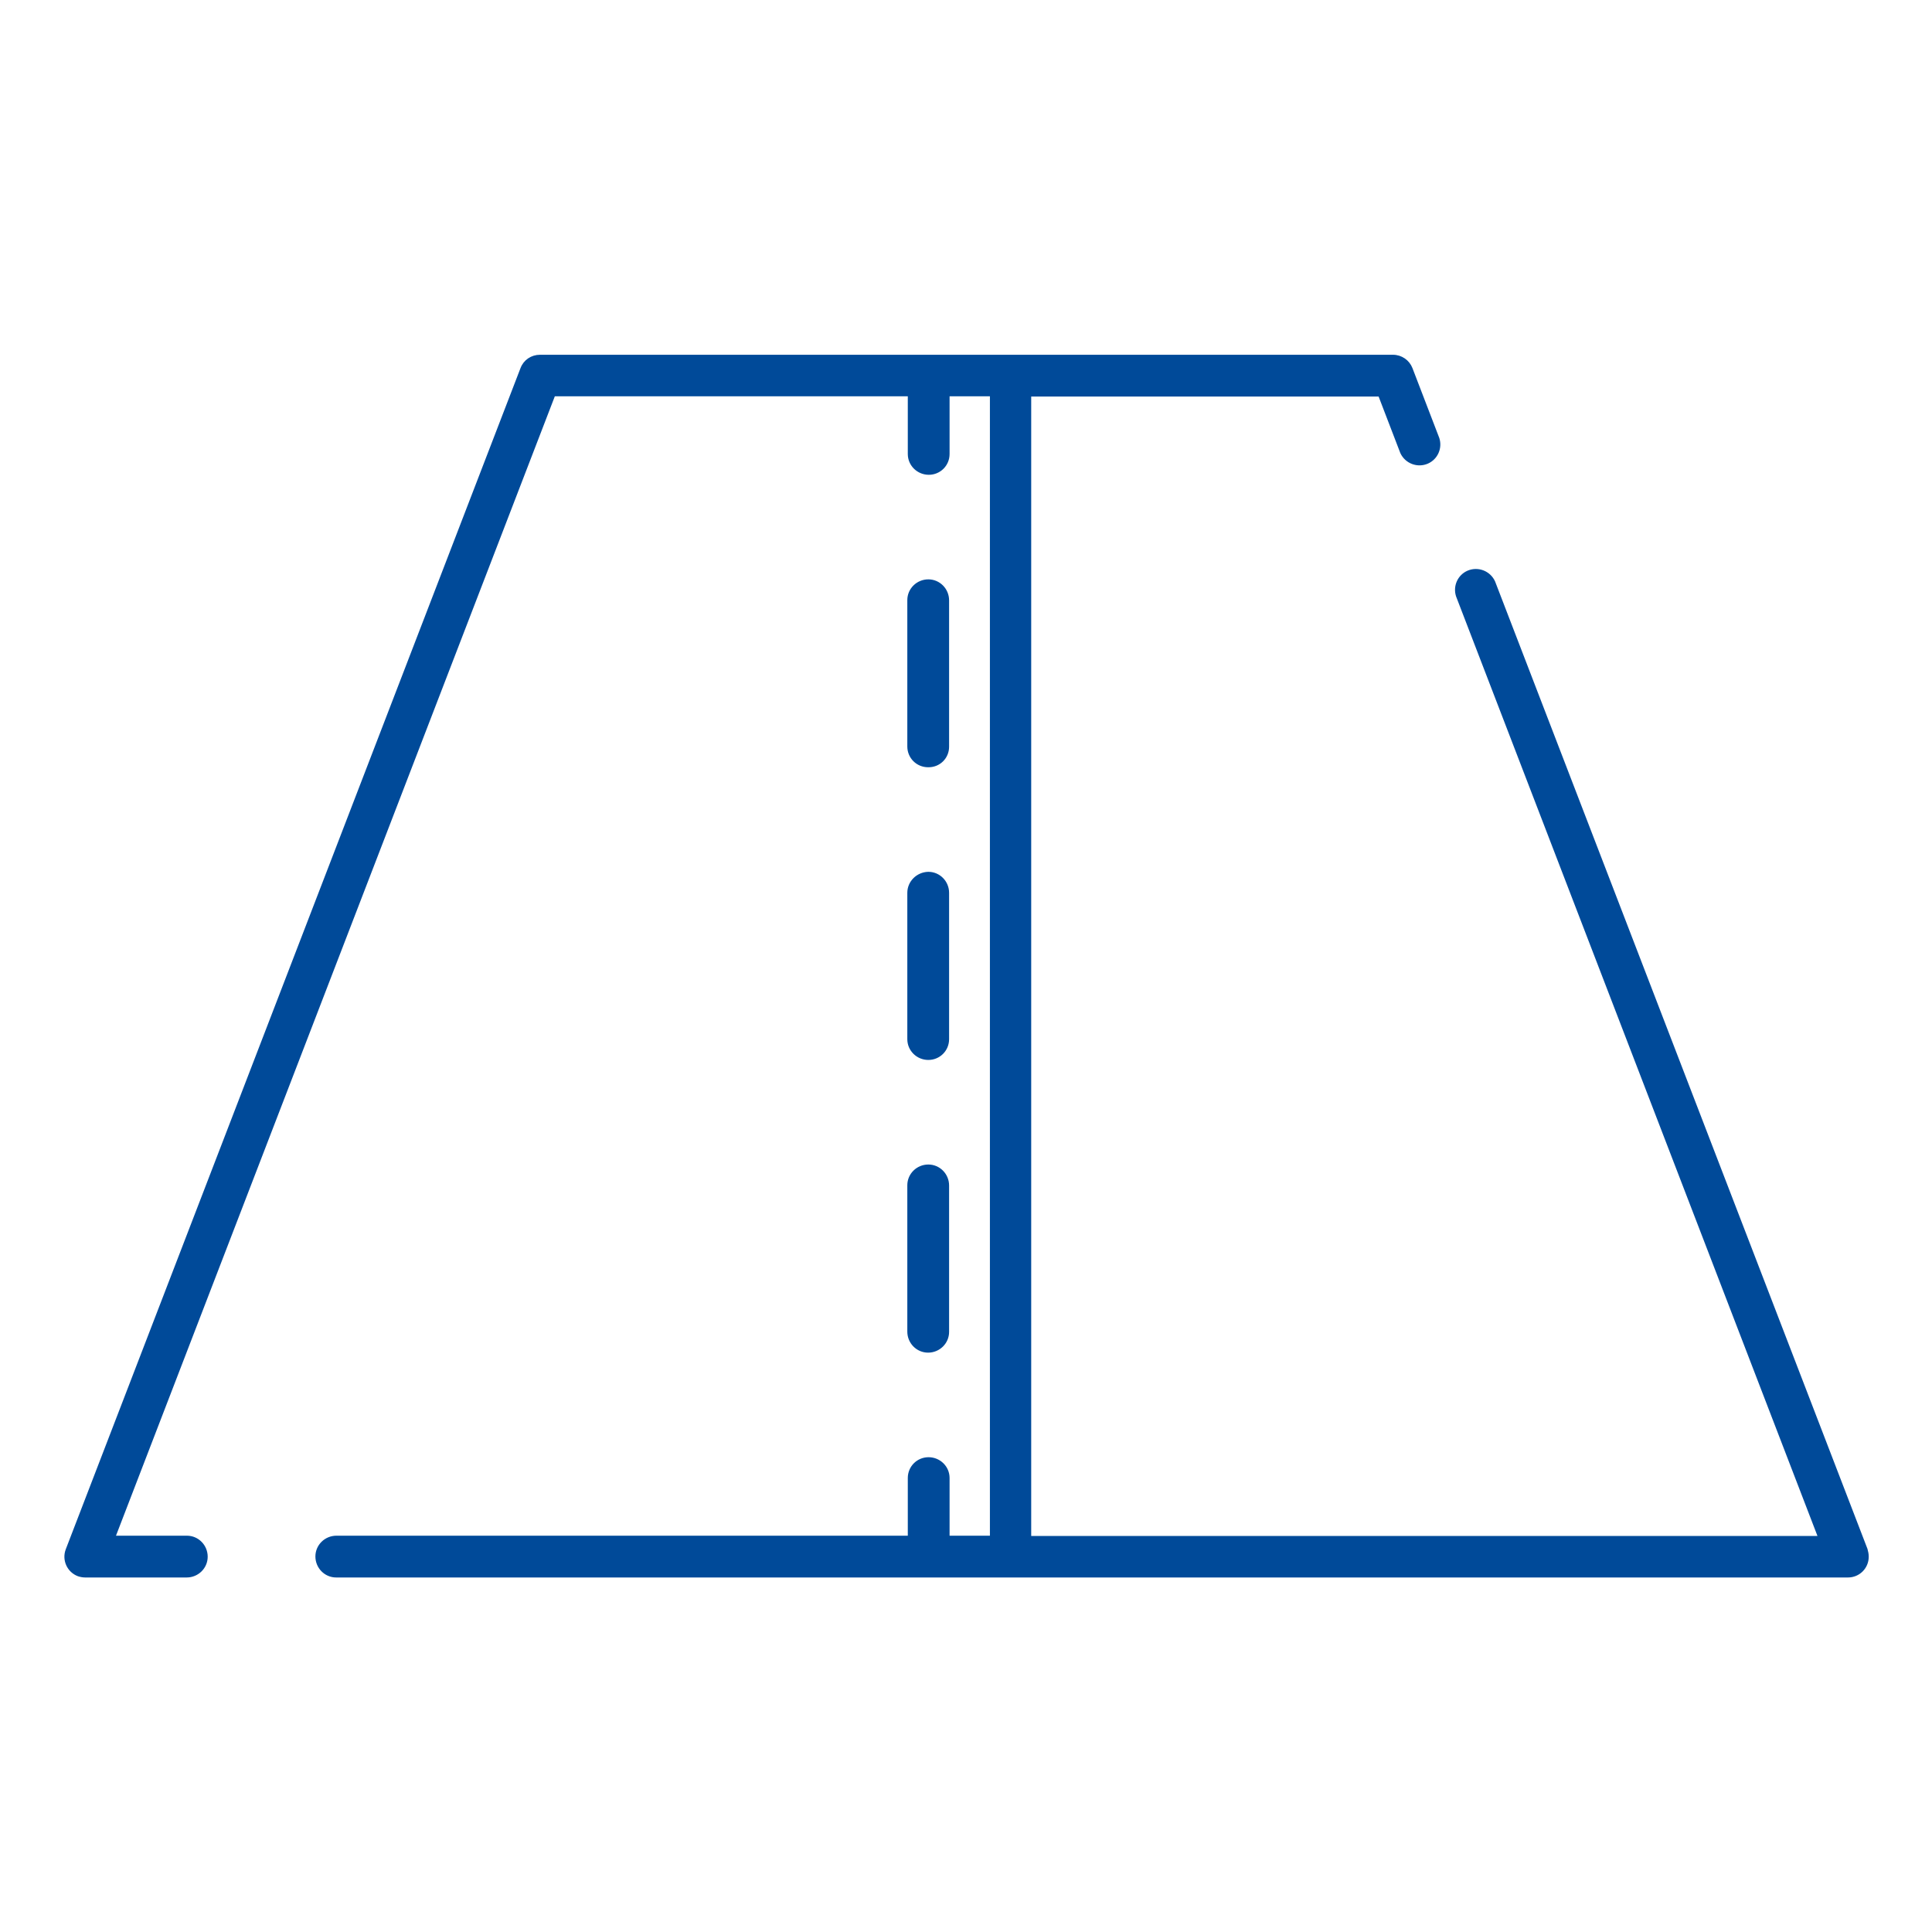 <?xml version="1.0" encoding="utf-8"?>
<svg version="1.1" id="Layer_1" xmlns="http://www.w3.org/2000/svg" xmlns:xlink="http://www.w3.org/1999/xlink" x="0px" y="0px"
	 width="800px" height="800px" viewBox="0 0 800 800" enable-background="new 0 0 800 800" xml:space="preserve">
<path id="road-related" fill="#004A99" stroke="#004A99" d="M773.3,644.6c0,4.5-3.6,8.1-8.1,8.1h-626c0,0,0,0,0,0
	c-4.5,0-8.1-3.7-8.1-8.2c0-4.5,3.7-8.1,8.2-8.1h237.1V612c0-4.5,3.6-8.1,8.1-8.1c4.5,0,8.2,3.6,8.2,8.1v24.4h17.7V163.6h-17.7v24.4
	c0,4.5-3.6,8.1-8.1,8.1c-4.5,0-8.2-3.6-8.2-8.1v-24.4h-147L47.3,636.4h30.1c0,0,0,0,0,0c4.5,0,8.1,3.7,8.1,8.2
	c0,4.5-3.7,8.1-8.2,8.1h-42c-1,0-2-0.2-2.9-0.5c-4.2-1.6-6.3-6.3-4.7-10.5l188.3-489.1c1.2-3.2,4.2-5.2,7.6-5.2h353.2
	c3.4,0,6.4,2.1,7.6,5.2l11.1,28.9c1.3,4-0.6,8.3-4.4,10c-4.1,1.8-8.9,0-10.8-4.1l-9.1-23.7H426.5v472.8h326.8L603.4,246.8
	c-1.3-4,0.6-8.3,4.4-10c4.1-1.8,8.9,0,10.8,4.1l154.2,400.6h0C773.1,642.6,773.3,643.5,773.3,644.6z M376.2,369.7v60.6
	c0,4.5,3.7,8.1,8.2,8.1c4.5,0,8.1-3.6,8.1-8.1v-60.6c0-4.5-3.6-8.2-8.1-8.2C379.9,361.6,376.2,365.2,376.2,369.7
	C376.2,369.7,376.2,369.7,376.2,369.7z M392.5,309.2v-60.6c0-4.5-3.6-8.2-8.1-8.2c-4.5,0-8.2,3.6-8.2,8.1c0,0,0,0,0,0v60.6
	c0,4.5,3.6,8.1,8.1,8.1C388.9,317.3,392.5,313.7,392.5,309.2z M376.2,490.8v60.6c0,4.5,3.6,8.2,8.1,8.2c4.5,0,8.2-3.6,8.2-8.1
	c0,0,0,0,0,0v-60.6c0-4.5-3.6-8.2-8.1-8.2C379.9,482.7,376.2,486.3,376.2,490.8C376.2,490.8,376.2,490.8,376.2,490.8z"/>
</svg>
